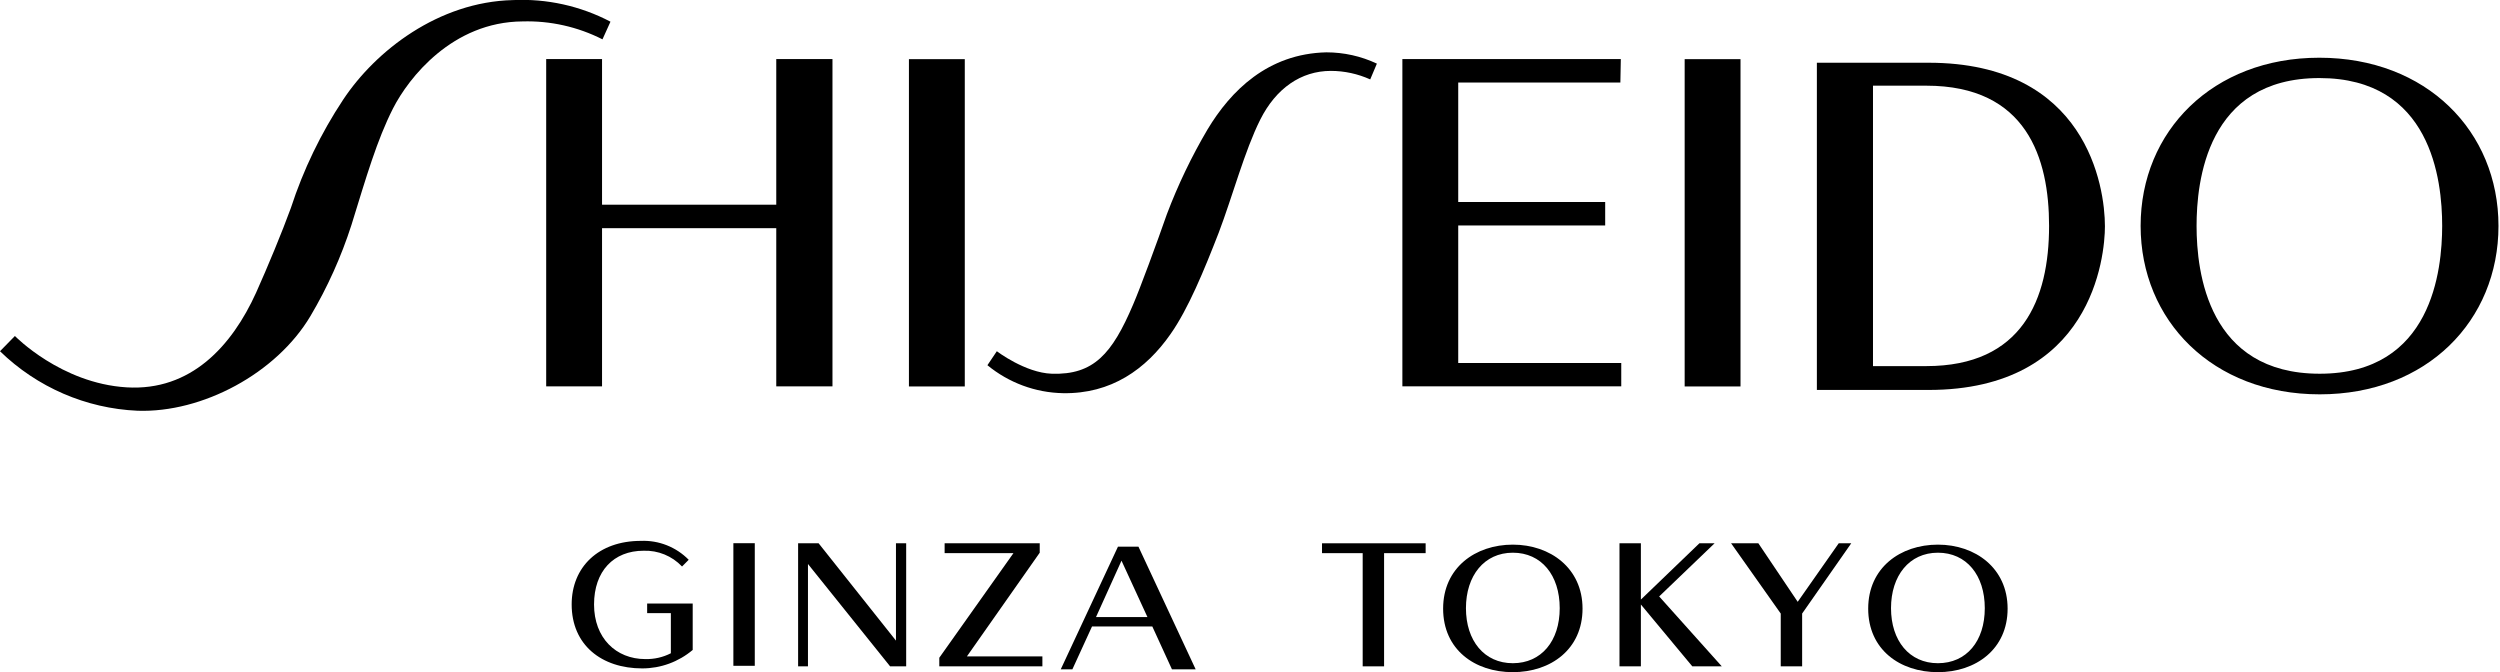 <?xml version="1.0" standalone="no"?>
<svg width="212" height="57" x="0" y="735" version="1.1" baseProfile="full" xmlns="http://www.w3.org/2000/svg" xmlns:xlink="http://www.w3.org/1999/xlink">
<rect width="100%" height="100%" fill="#808080" stroke="none"/>
<clipPath id="Clip1">
<path d="M0 57L212 57L212 0L0 0Z" fill="rgb(0, 0, 0)" stroke="none" />
</clipPath>
<g clip-path="url(#Clip1)">
<path d="M0 57L212 57L212 0L0 0Z" fill="rgb(255, 255, 255)" stroke="none" />
</g>
<g clip-path="url(#Clip1)">
<clipPath id="Clip2">
<path d="M0 57L212 57L212 0L0 0Z" fill="rgb(0, 0, 0)" stroke="none" />
</clipPath>
<g clip-path="url(#Clip2)">
<clipPath id="Clip3">
<path d="M0 792L281.36 792L281.36 717L0 717Z" fill="rgb(0, 0, 0)" stroke="none" transform="translate(0, 601.92) scale(0.753, -0.76)" />
</clipPath>
<g clip-path="url(#Clip3)">
<path d="M154.94 728.14L155.69 729.9C153.909 730.734 151.966 731.16 150 731.16C143.41 731.01 139.24 726.88 136.62 722.56C134.825 719.544 133.293 716.38 132.04 713.1C130.95 710 129 704.75 128.23 703C125.87 697.52 123.8 695.15 119.08 695.3C116.08 695.4 112.89 697.81 112.89 697.81L111.83 696.25C114.236 694.29 117.228 693.19 120.33 693.13C125.76 693.03 129.69 695.8 132.45 699.72C134.45 702.54 136.22 706.81 137.88 711.04C139.44 715.11 140.8 720.19 142.56 723.66C144.32 727.13 147.14 729.09 150.51 729.09C152.037 729.088 153.546 728.76 154.94 728.14Z" fill="rgb(0, 0, 0)" stroke="none" transform="translate(-0.475, 560.12) scale(0.753, -0.76)" />
</g>
<g clip-path="url(#Clip3)">
<path d="M69.38 734.58C65.991 736.342 62.195 737.17 58.38 736.99C50.03 736.79 42.94 731.36 39.27 725.87C36.771 722.132 34.793 718.07 33.39 713.8C32.39 711.08 30.77 707.21 29.47 704.34C26.75 698.4 22.13 693.34 14.88 693.78C7.49 694.23 2.31 699.51 2.31 699.51L0.63 697.81C4.812 693.784 10.32 691.42 16.12 691.17C23.41 690.92 31.76 695.34 35.59 701.73C37.508 704.935 39.057 708.35 40.21 711.9C41.92 717.38 43.08 721.36 44.89 724.9C46.65 728.32 51.58 734.56 59.48 734.61C62.599 734.699 65.692 734.01 68.48 732.61Z" fill="rgb(0, 0, 0)" stroke="none" transform="translate(-0.475, 560.12) scale(0.753, -0.76)" />
</g>
<g clip-path="url(#Clip3)">
<path d="M182.58 751.5L164.22 751.5L164.22 766.84L180.77 766.84L180.77 769.46L164.22 769.46L164.22 782.79L182.48 782.79L182.53 785.41L157.93 785.41L157.93 748.89L182.58 748.89L182.58 751.5Z" fill="rgb(0, 0, 0)" stroke="none" transform="translate(0, 601.92) scale(0.753, -0.76)" />
</g>
<g clip-path="url(#Clip3)">
<path d="M102.36 785.4L108.65 785.4L108.65 748.88L102.36 748.88Z" fill="rgb(0, 0, 0)" stroke="none" transform="translate(0, 601.92) scale(0.753, -0.76)" />
</g>
<g clip-path="url(#Clip3)">
<path d="M189.72 785.4L196.01 785.4L196.01 748.88L189.72 748.88Z" fill="rgb(0, 0, 0)" stroke="none" transform="translate(0, 601.92) scale(0.753, -0.76)" />
</g>
<g clip-path="url(#Clip3)">
<path d="M93.75 748.89L93.75 785.41L87.42 785.41L87.42 769.16L67.8 769.16L67.8 785.41L61.51 785.41L61.51 748.89L67.8 748.89L67.8 766.54L87.42 766.54L87.42 748.89L93.75 748.89Z" fill="rgb(0, 0, 0)" stroke="none" transform="translate(0, 601.92) scale(0.753, -0.76)" />
</g>
<g clip-path="url(#Clip3)">
<path d="M73.51 668.59L76.18 668.59L76.18 664.11C75.292 663.658 74.306 663.44 73.31 663.46C69.99 663.46 67.53 665.82 67.53 669.55C67.53 673.28 69.74 675.55 73.11 675.55C74.738 675.605 76.312 674.97 77.44 673.79L78.19 674.54C76.773 675.968 74.82 676.73 72.81 676.65C68.03 676.65 65.01 673.73 65.01 669.56C65.01 665.03 68.38 662.42 72.96 662.42C75.036 662.419 77.047 663.15 78.64 664.48L78.64 669.66L73.51 669.66L73.51 668.6Z" fill="rgb(0, 0, 0)" stroke="none" transform="translate(-0.475, 560.12) scale(0.753, -0.76)" />
</g>
<g clip-path="url(#Clip3)">
<path d="M82.59 731.39L85 731.39L85 717.71L82.59 717.71Z" fill="rgb(0, 0, 0)" stroke="none" transform="translate(0, 601.92) scale(0.753, -0.76)" />
</g>
<g clip-path="url(#Clip3)">
<path d="M100.9 720.52L92.19 731.38L89.88 731.38L89.88 717.65L90.99 717.65L90.99 729.07L100.24 717.65L102.05 717.65L102.05 731.38L100.9 731.38L100.9 720.52Z" fill="rgb(0, 0, 0)" stroke="none" transform="translate(0, 601.92) scale(0.753, -0.76)" />
</g>
<g clip-path="url(#Clip3)">
<path d="M117.09 730.33L117.09 731.38L106.38 731.38L106.38 730.28L114.13 730.28L105.78 718.61L105.78 717.65L117.39 717.65L117.39 718.76L108.89 718.76L117.09 730.33Z" fill="rgb(0, 0, 0)" stroke="none" transform="translate(0, 601.92) scale(0.753, -0.76)" />
</g>
<g clip-path="url(#Clip3)">
<path d="M148.88 730.28L153.46 730.28L153.46 717.65L155.87 717.65L155.87 730.28L160.55 730.28L160.55 731.38L148.88 731.38L148.88 730.28Z" fill="rgb(0, 0, 0)" stroke="none" transform="translate(0, 601.92) scale(0.753, -0.76)" />
</g>
<g clip-path="url(#Clip3)">
<path d="M193.09 731.38L191.38 731.38L184.79 725.1L184.79 731.38L182.38 731.38L182.38 717.65L184.79 717.65L184.79 724.55L190.58 717.65L193.9 717.65L186.85 725.45L193.09 731.38Z" fill="rgb(0, 0, 0)" stroke="none" transform="translate(0, 601.92) scale(0.753, -0.76)" />
</g>
<g clip-path="url(#Clip3)">
<path d="M202.45 724.85L198.02 731.38L194.95 731.38L200.54 723.54L200.54 717.65L202.95 717.65L202.95 723.54L208.48 731.38L207.07 731.38L202.45 724.85Z" fill="rgb(0, 0, 0)" stroke="none" transform="translate(0, 601.92) scale(0.753, -0.76)" />
</g>
<g clip-path="url(#Clip3)">
<path d="M217.81 730L205.24 730L205.24 693.49L217.81 693.49C236.22 693.49 237.68 708.38 237.68 711.75C237.68 716.17 235.62 730 217.81 730ZM217.56 696.15L211.56 696.15L211.56 727.44L217.56 727.44C228.88 727.44 231.39 719.34 231.39 711.8C231.39 703.6 228.38 696.15 217.56 696.15Z" fill="rgb(0, 0, 0)" stroke="none" transform="translate(-0.475, 560.12) scale(0.753, -0.76)" />
</g>
<g clip-path="url(#Clip3)">
<path d="M128.84 676L126.53 676L120.09 662.32L121.4 662.32L123.61 667.1L130.4 667.1L132.61 662.32L135.28 662.32ZM124.06 668.15L126.93 674.44L129.85 668.15Z" fill="rgb(0, 0, 0)" stroke="none" transform="translate(-0.475, 560.12) scale(0.753, -0.76)" />
</g>
<g clip-path="url(#Clip3)">
<path d="M171 676.23C166.78 676.23 163.15 673.66 163.15 669.09C163.15 664.52 166.71 662 171 662C175.29 662 178.85 664.57 178.85 669.09C178.85 673.61 175.21 676.23 171 676.23ZM171 663C167.78 663 165.72 665.51 165.72 669.14C165.72 672.77 167.78 675.33 171 675.33C174.22 675.33 176.28 672.82 176.28 669.14C176.28 665.46 174.2 663 171 663Z" fill="rgb(0, 0, 0)" stroke="none" transform="translate(-0.475, 560.12) scale(0.753, -0.76)" />
</g>
<g clip-path="url(#Clip3)">
<path d="M218.87 676.23C214.65 676.23 211.02 673.66 211.02 669.09C211.02 664.52 214.59 662 218.87 662C223.15 662 226.72 664.57 226.72 669.09C226.72 673.61 223.09 676.23 218.87 676.23ZM218.87 663C215.65 663 213.59 665.51 213.59 669.14C213.59 672.77 215.65 675.33 218.87 675.33C222.09 675.33 224.15 672.82 224.15 669.14C224.15 665.46 222.09 663 218.87 663Z" fill="rgb(0, 0, 0)" stroke="none" transform="translate(-0.475, 560.12) scale(0.753, -0.76)" />
</g>
<g clip-path="url(#Clip3)">
<path d="M261.82 730.56C249.82 730.56 241.7 722.36 241.7 711.8C241.7 701.24 249.8 693 261.87 693C273.94 693 282 701.23 282 711.79C282 722.35 273.89 730.56 261.82 730.56ZM261.87 695.3C249.3 695.3 248 706.61 248 711.79C248 716.67 249.11 728.29 261.83 728.29C274.4 728.29 275.66 716.97 275.66 711.79C275.65 706.92 274.55 695.3 261.87 695.3Z" fill="rgb(0, 0, 0)" stroke="none" transform="translate(-0.475, 560.12) scale(0.753, -0.76)" />
</g>
</g>
</g>
</svg>